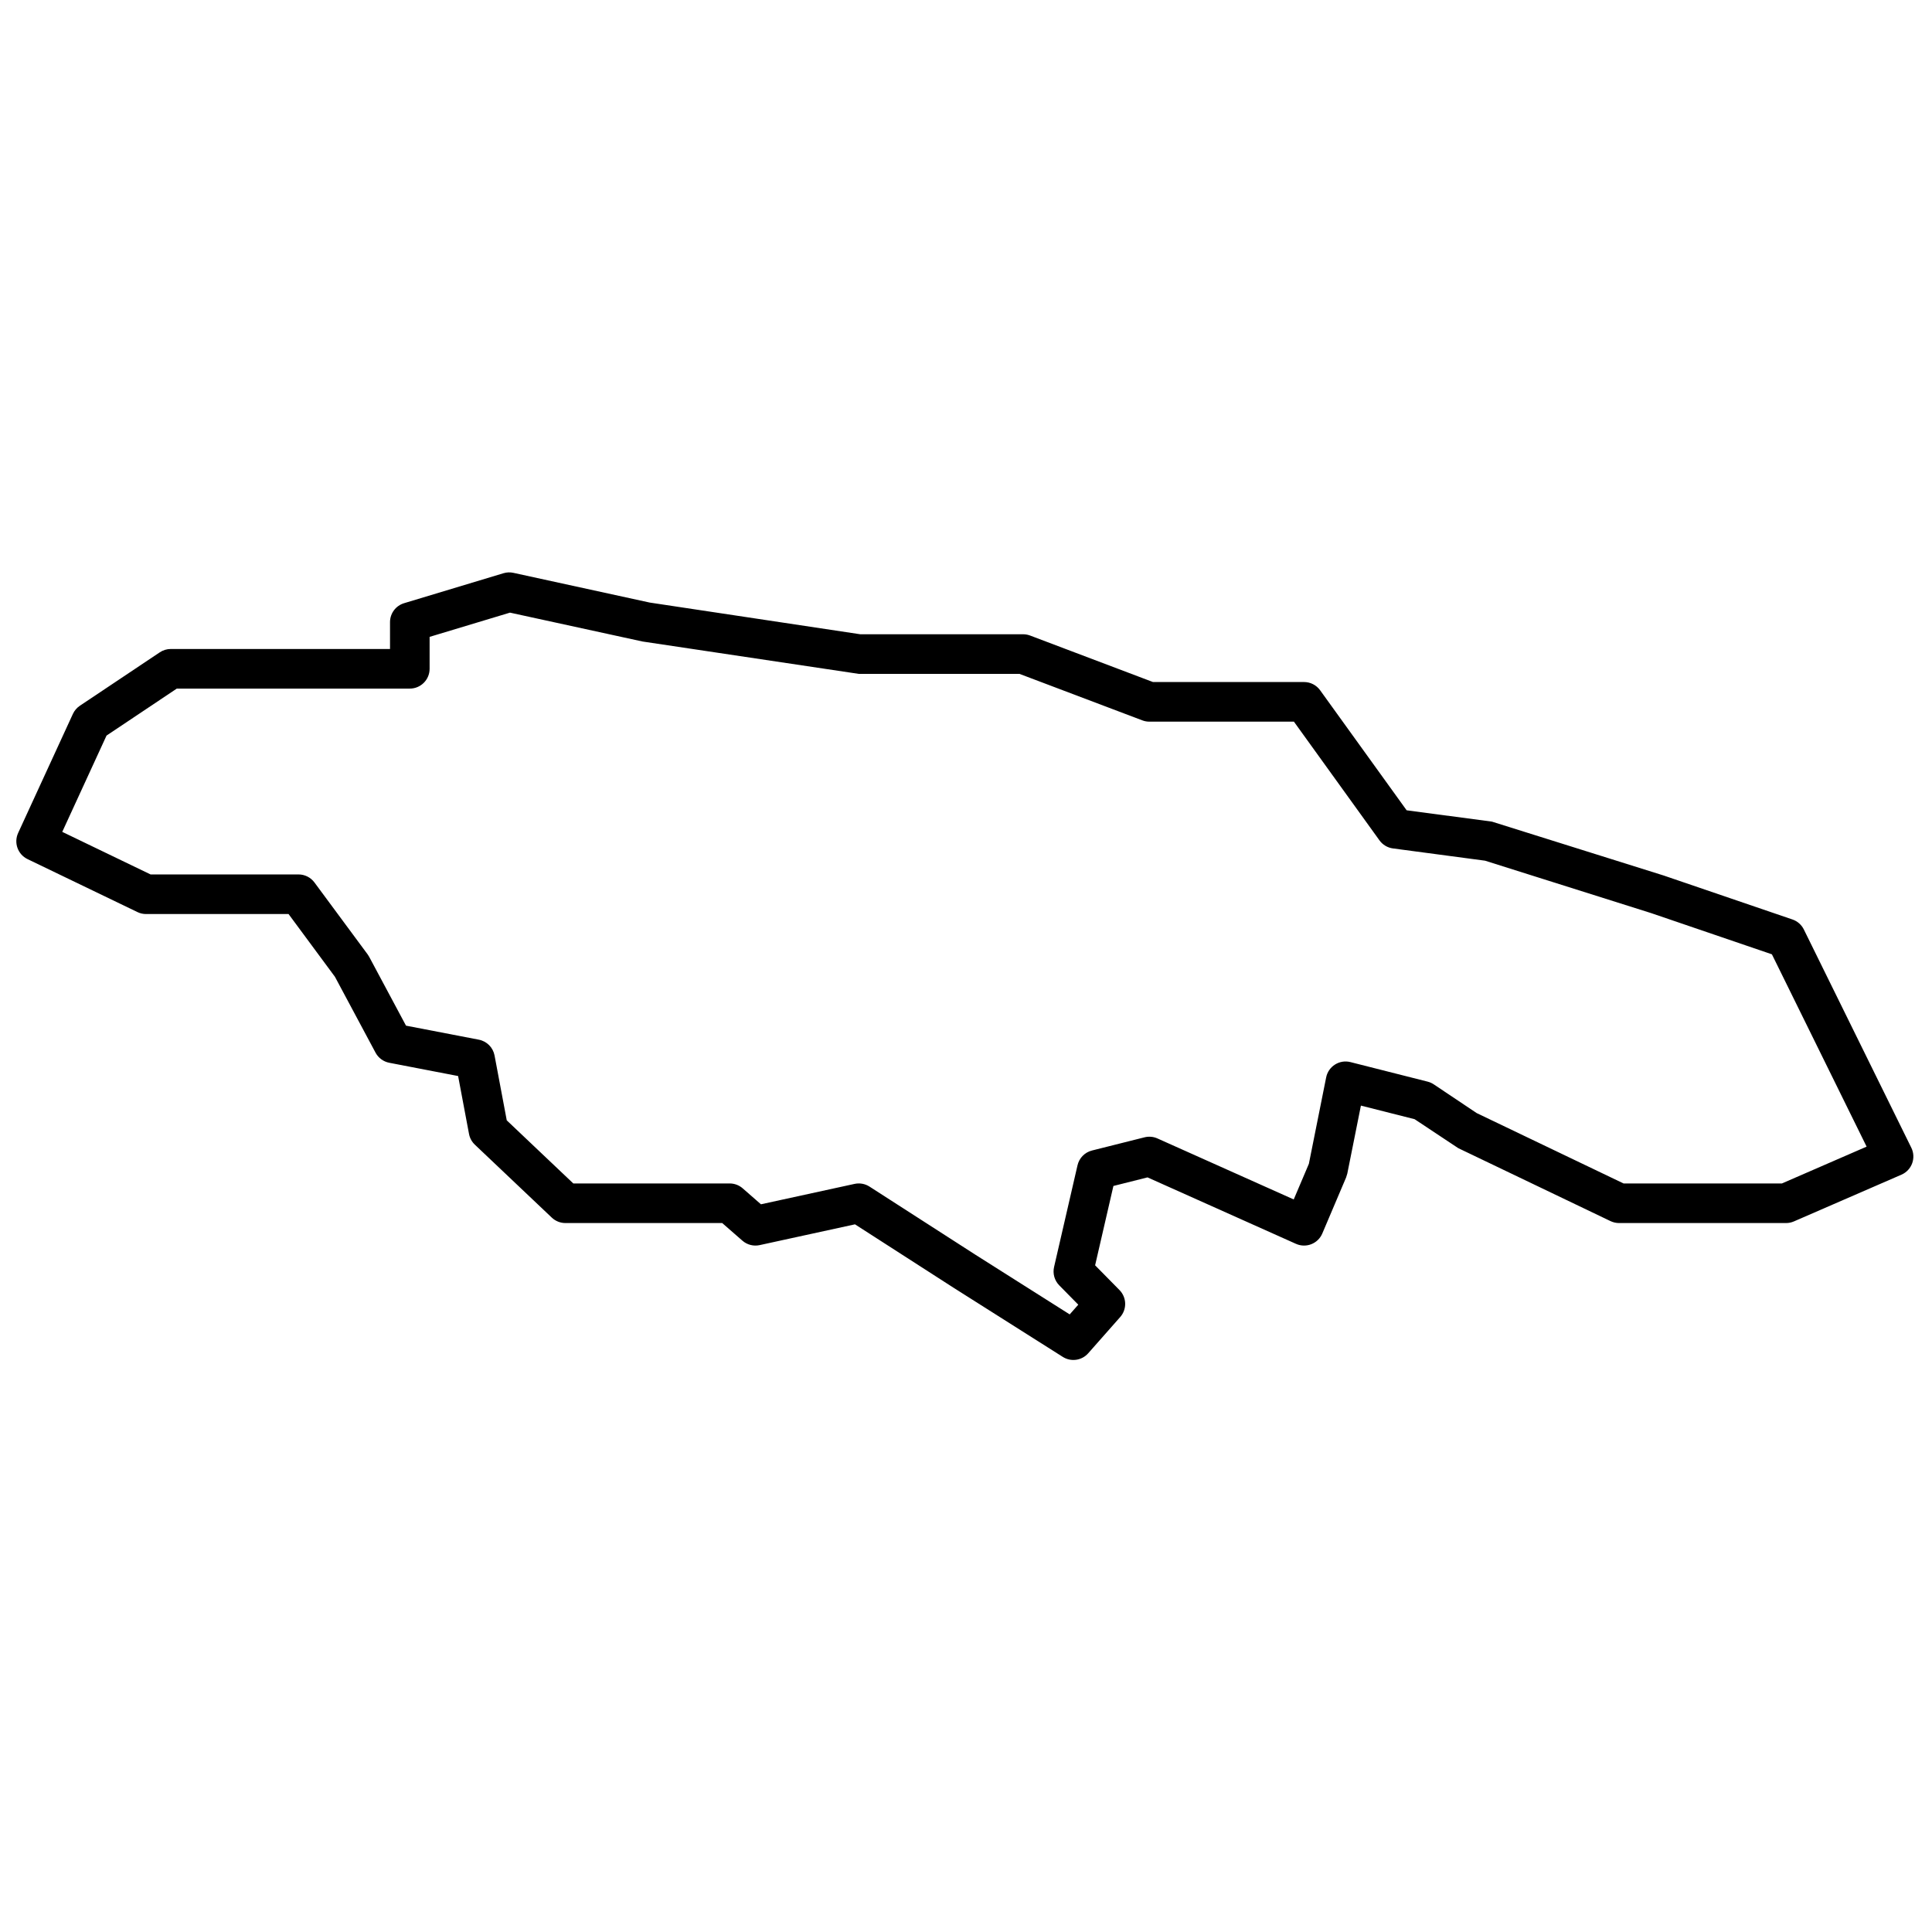 <?xml version="1.0" encoding="UTF-8"?>
<!-- Uploaded to: SVG Repo, www.svgrepo.com, Generator: SVG Repo Mixer Tools -->
<svg width="800px" height="800px" version="1.1" viewBox="144 144 512 512" xmlns="http://www.w3.org/2000/svg">
 <defs>
  <clipPath id="a">
   <path d="m148.09 295h503.81v210h-503.81z"/>
  </clipPath>
 </defs>
 <g clip-path="url(#a)">
  <path d="m220.47 386.23h-37.766c-0.785 0-1.566-0.176-2.277-0.52l-29.133-14.039c-2.574-1.242-3.684-4.32-2.488-6.922l14.508-31.547c0.406-0.883 1.047-1.633 1.852-2.172l21.184-14.16c0.863-0.578 1.875-0.883 2.914-0.883h58.094v-7.113c0-2.316 1.516-4.356 3.734-5.023l26.336-7.941c0.855-0.258 1.758-0.293 2.633-0.102l36.117 7.875 55.805 8.402h43.152c0.637 0 1.266 0.117 1.859 0.34l32.555 12.32h40.039c1.688 0 3.273 0.812 4.258 2.18l22.926 31.809 22.617 3.008 45.488 14.273 34.141 11.656c1.316 0.445 2.398 1.398 3.016 2.644l28.488 57.852c1.324 2.688 0.133 5.938-2.617 7.133l-28.488 12.383c-0.66 0.289-1.371 0.438-2.094 0.438h-44.254c-0.785 0-1.559-0.18-2.269-0.516l-40.344-19.332-11.566-7.676-14.234-3.602-3.606 18.02-0.316 1.023-6.312 14.855c-1.148 2.703-4.293 3.934-6.977 2.734l-39.34-17.609-9.039 2.273-4.848 21.027 6.457 6.555c1.934 1.965 2.019 5.09 0.191 7.156l-8.477 9.598c-1.707 1.934-4.562 2.34-6.738 0.961l-28.797-18.227-26.273-16.902-25.266 5.508c-1.625 0.352-3.32-0.082-4.57-1.176l-5.352-4.672h-41.551c-1.344 0-2.637-0.516-3.613-1.441l-20.387-19.328c-0.801-0.762-1.344-1.754-1.547-2.84l-2.891-15.352-18.246-3.516c-1.555-0.301-2.891-1.285-3.637-2.68l-10.758-20.105zm-59.973-21.777 23.406 11.281h39.211c1.664 0 3.231 0.793 4.219 2.129l14.098 19.062 0.406 0.645 9.758 18.238 19.301 3.719c2.113 0.406 3.766 2.066 4.164 4.184l3.234 17.191 17.637 16.723h41.434c1.27 0 2.496 0.457 3.453 1.293l4.84 4.231 24.812-5.406c1.363-0.297 2.785-0.039 3.957 0.715l28.074 18.059 24.98 15.812 2.277-2.574-5.043-5.125c-1.258-1.277-1.777-3.109-1.375-4.859l6.215-26.965c0.441-1.918 1.922-3.43 3.836-3.91l13.918-3.496c1.141-0.289 2.348-0.184 3.422 0.297l36.121 16.168 4.012-9.438 4.582-22.902c0.586-2.941 3.523-4.793 6.434-4.059l20.461 5.18c0.582 0.148 1.133 0.395 1.633 0.727l11.355 7.602 38.93 18.652h41.973l22.441-9.758-25.098-50.965-31.977-10.914-44.051-13.902-24.402-3.246c-1.434-0.191-2.723-0.965-3.566-2.133l-22.676-31.465h-38.316c-0.633 0-1.262-0.113-1.855-0.34l-32.555-12.32h-42.59l-57.305-8.578-35.129-7.652-21.301 6.422v8.461c0 2.898-2.352 5.246-5.25 5.246h-61.746l-18.625 12.453z" fill-rule="evenodd"/>
 </g>
</svg>